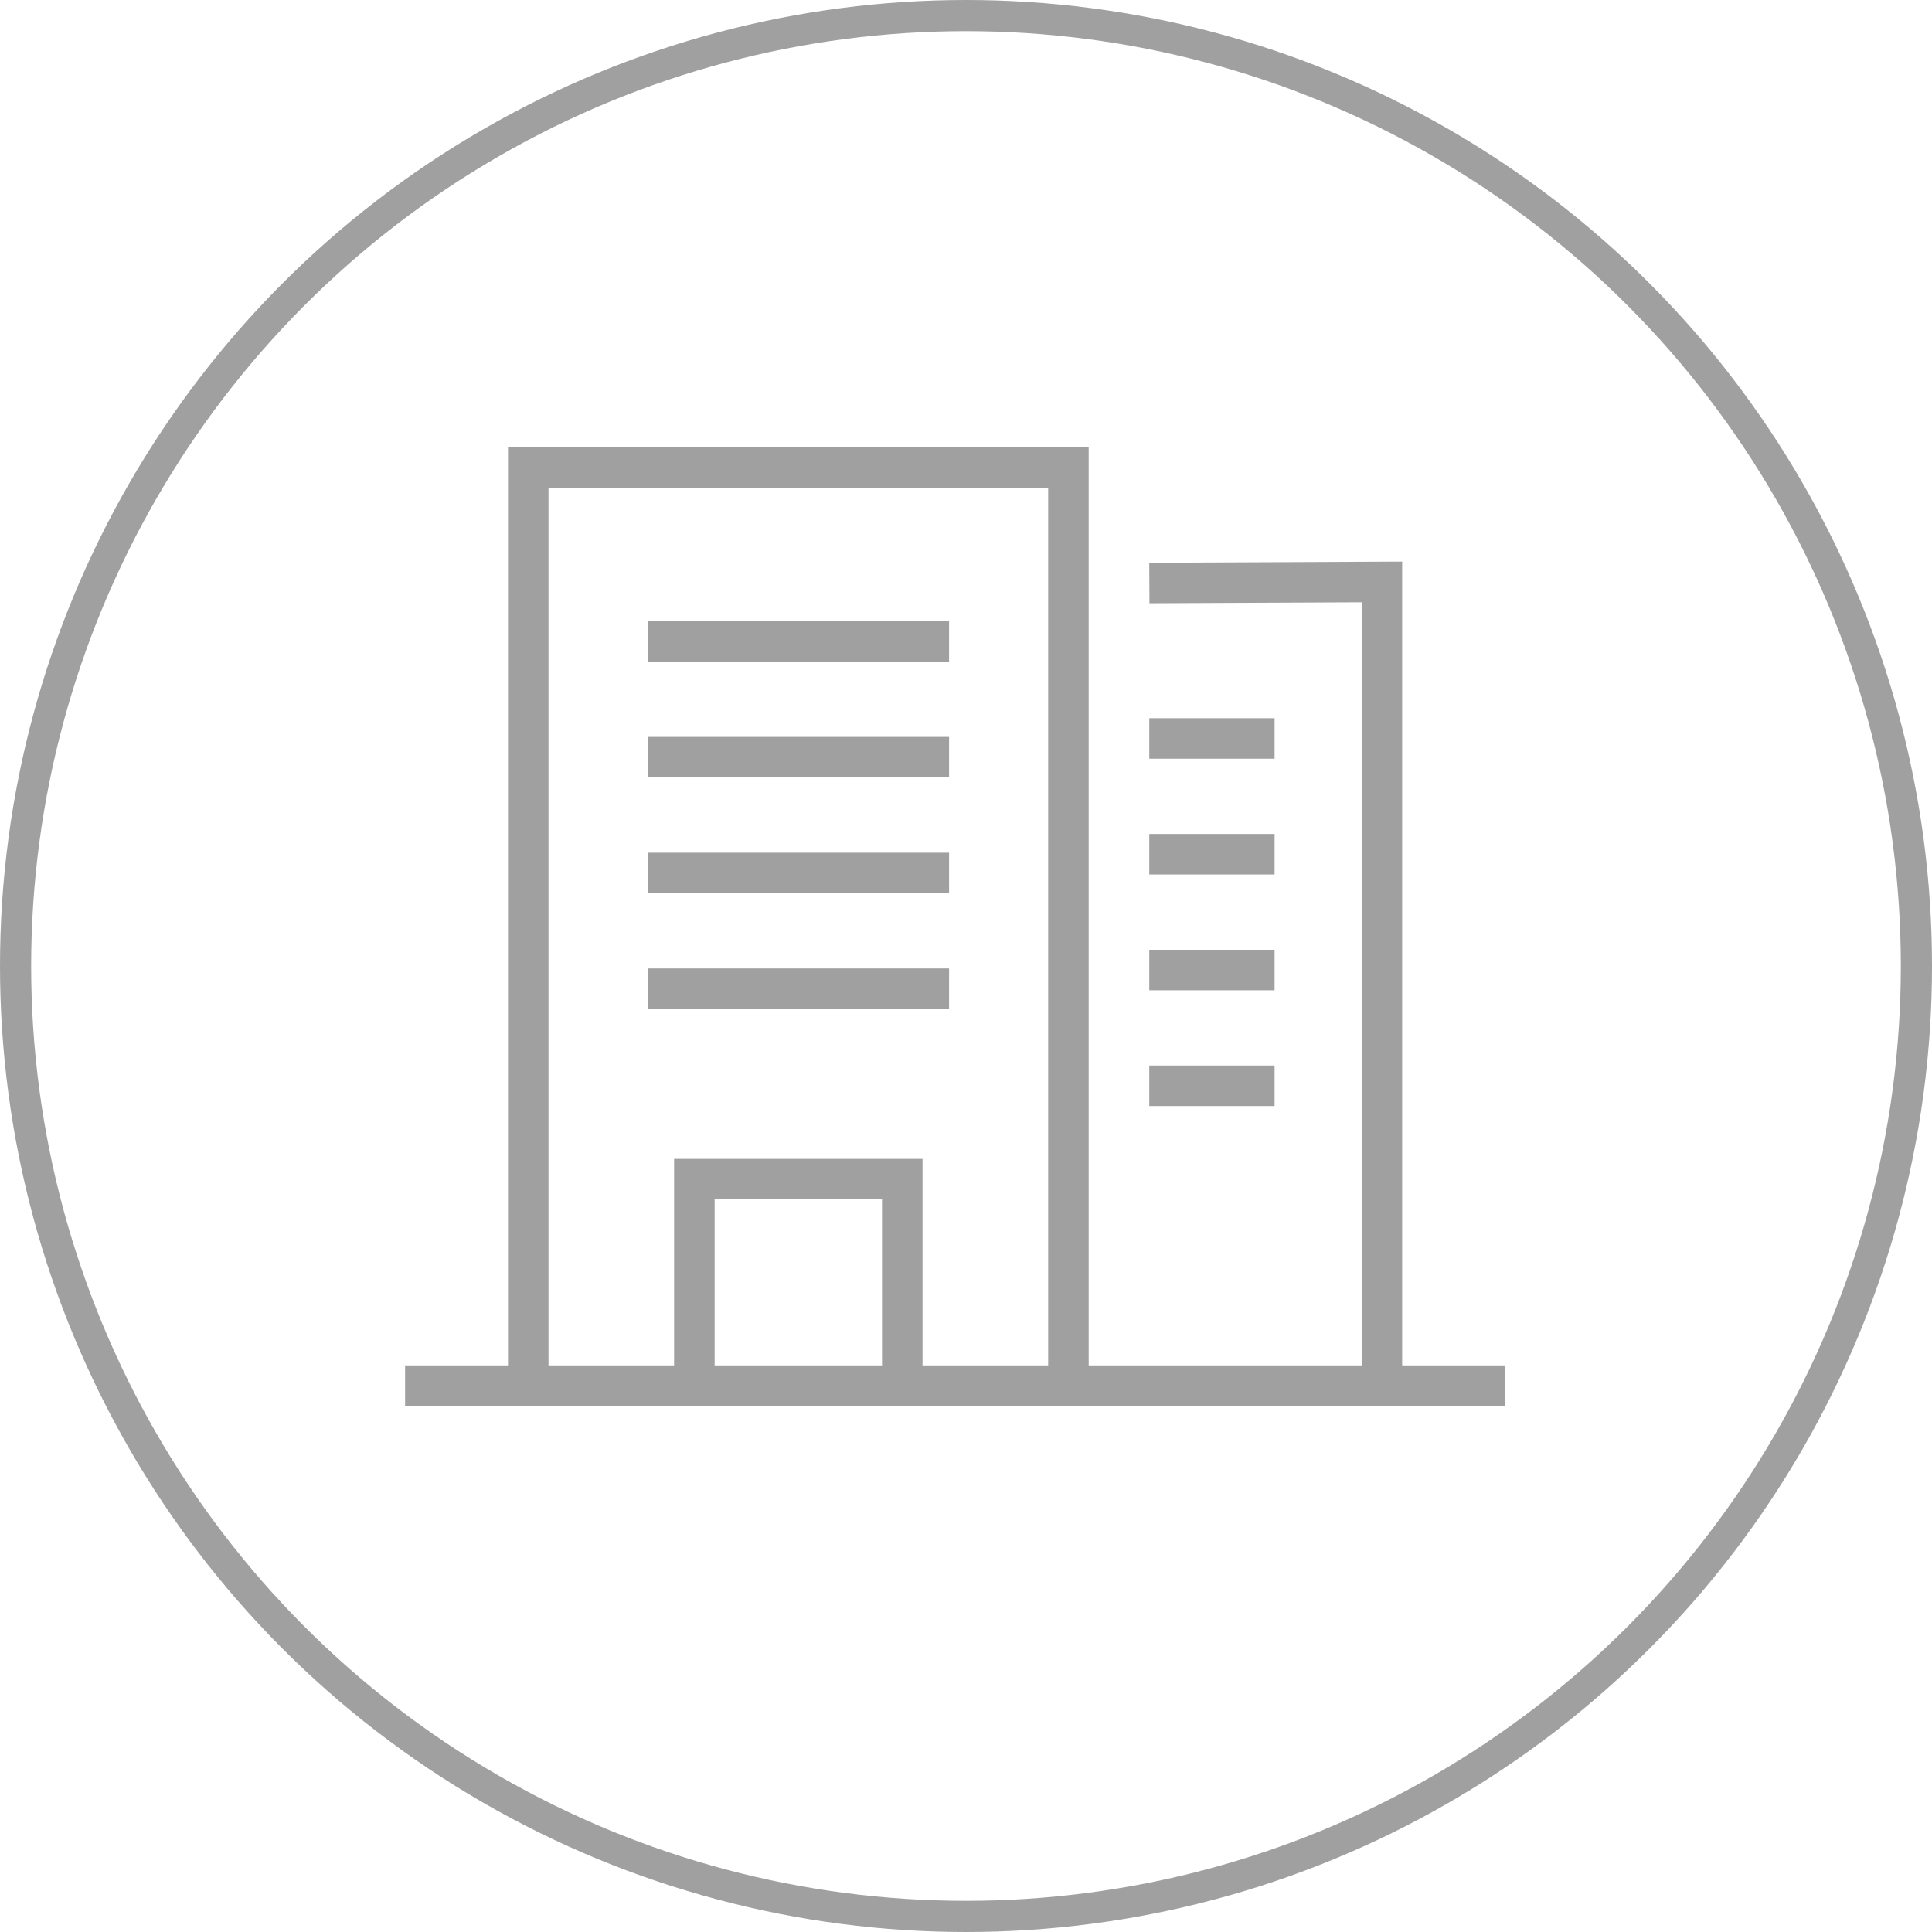 <svg xmlns="http://www.w3.org/2000/svg" width="62" height="62"><g data-name="グループ 9140"><g data-name="楕円形 45" fill="none" stroke="#a0a0a0"><circle cx="31" cy="31" r="31" stroke="none"/><circle cx="31" cy="31" r="30.5"/></g><g data-name="グループ 8082"><g data-name="グループ 8081"><g data-name="グループ 8080" fill="none" stroke="#a0a0a0" stroke-miterlimit="10" stroke-width="1.3"><path data-name="線 24" d="M13 44.467h35.298"/><path data-name="パス 5145" d="M16.952 44.35V15h17.335v29.35"/><path data-name="線 25" d="M20.783 20.584h9.674"/><path data-name="線 26" d="M20.783 24.299h9.674"/><path data-name="線 27" d="M20.783 28.014h9.674"/><path data-name="線 28" d="M20.783 31.729h9.674"/><path data-name="線 29" d="M36.882 23.698h4.021"/><path data-name="線 30" d="M36.882 27.413h4.021"/><path data-name="線 31" d="M36.882 31.129h4.021"/><path data-name="線 32" d="M36.882 34.844h4.021"/><path data-name="パス 5146" d="M36.884 18.709l7.463-.034v25.676"/><path data-name="パス 5147" d="M22.283 43.964V37.84h6.672v6.124"/></g></g></g></g></svg>